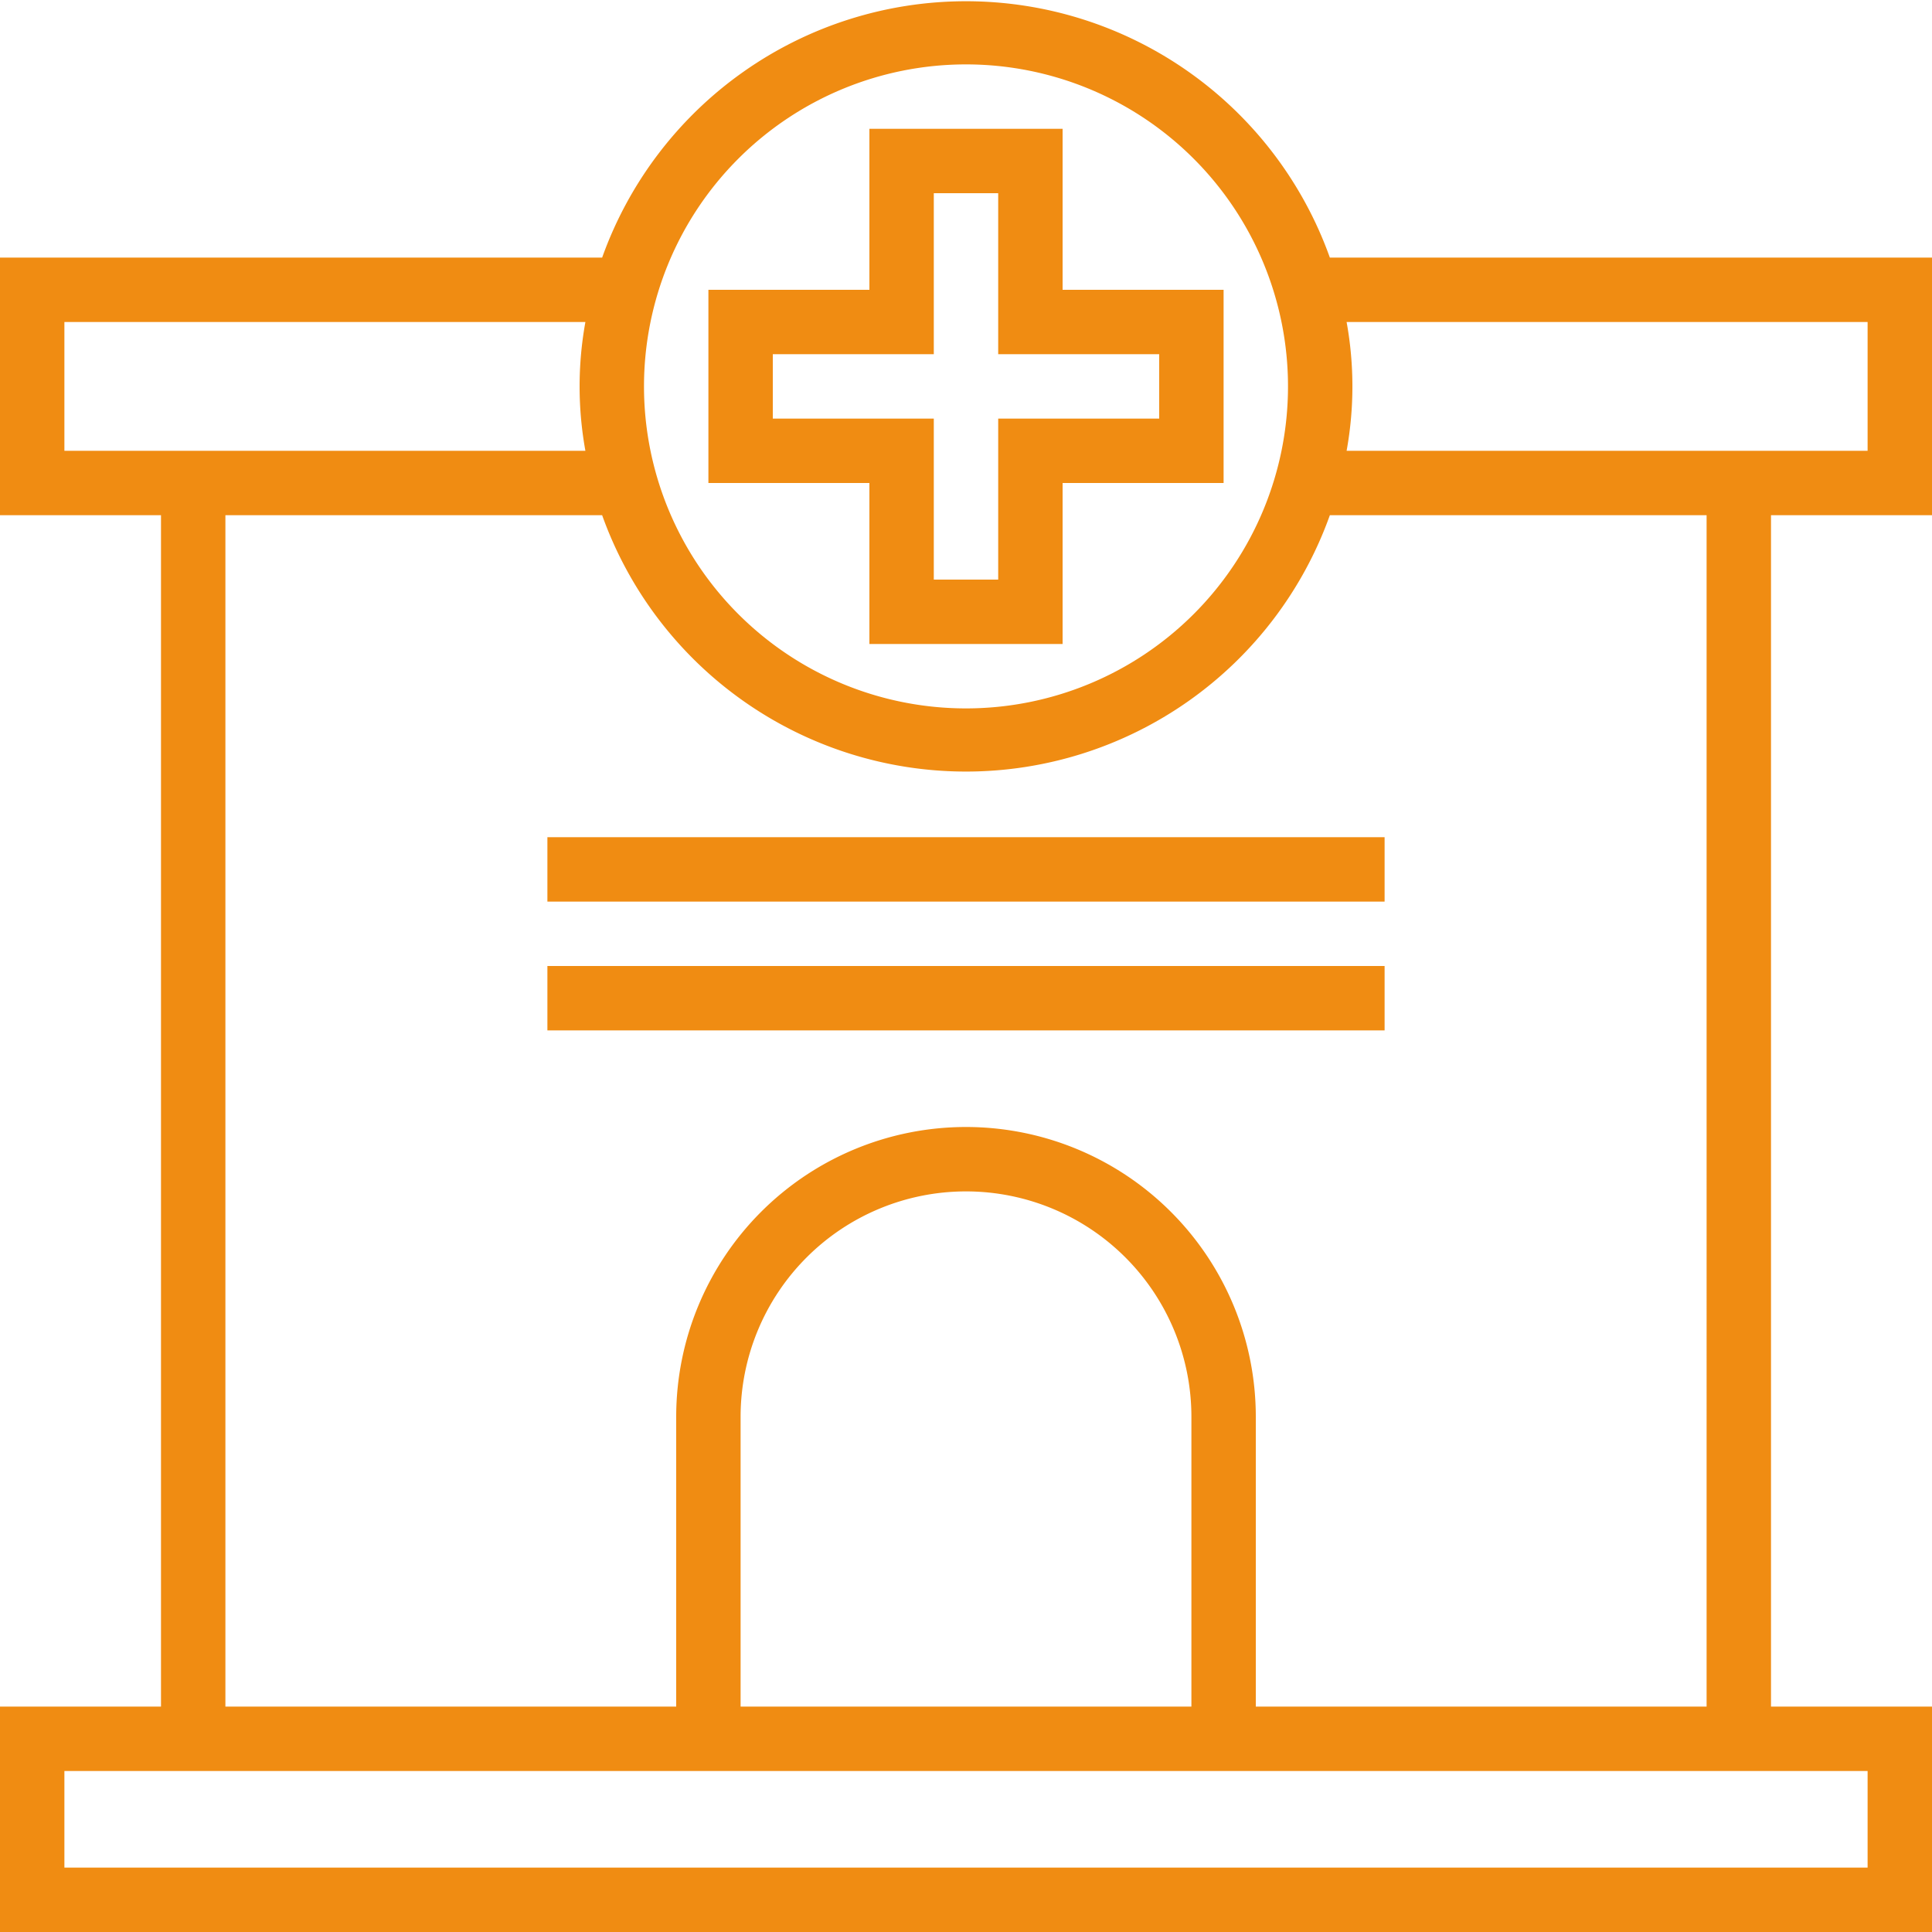 <?xml version="1.0" encoding="UTF-8"?> <svg xmlns="http://www.w3.org/2000/svg" viewBox="0 0 60 60"> <defs> <style>.cls-1{fill:#f08c12;}</style> </defs> <title>8</title> <g id="Слой_2" data-name="Слой 2"> <g id="Слой_1-2" data-name="Слой 1"> <g id="outline"> <path class="cls-1" d="M27,20h6V15h5V9H33V4H27V9H22v6h5Zm-3-7V11h5V6h2v5h5v2H31v5H29V13Z"></path> <path class="cls-1" d="M60,16V8H41.3A12,12,0,0,0,18.7,8H0v8H5V53H0v7H60V53H55V16Zm-2-6v4H41.82a11.2,11.2,0,0,0,0-4ZM30,2A10,10,0,1,1,20,12,10,10,0,0,1,30,2ZM2,14V10H18.18a11.2,11.2,0,0,0,0,4ZM58,55v3H2V55ZM37,53H23V44a7,7,0,0,1,14,0Zm16,0H39V44a9,9,0,0,0-18,0h0v9H7V16H18.7a12,12,0,0,0,22.6,0H53Z"></path> <rect class="cls-1" x="17" y="26" width="26" height="2"></rect> <rect class="cls-1" x="17" y="30" width="26" height="2"></rect> </g> </g> </g> </svg> 